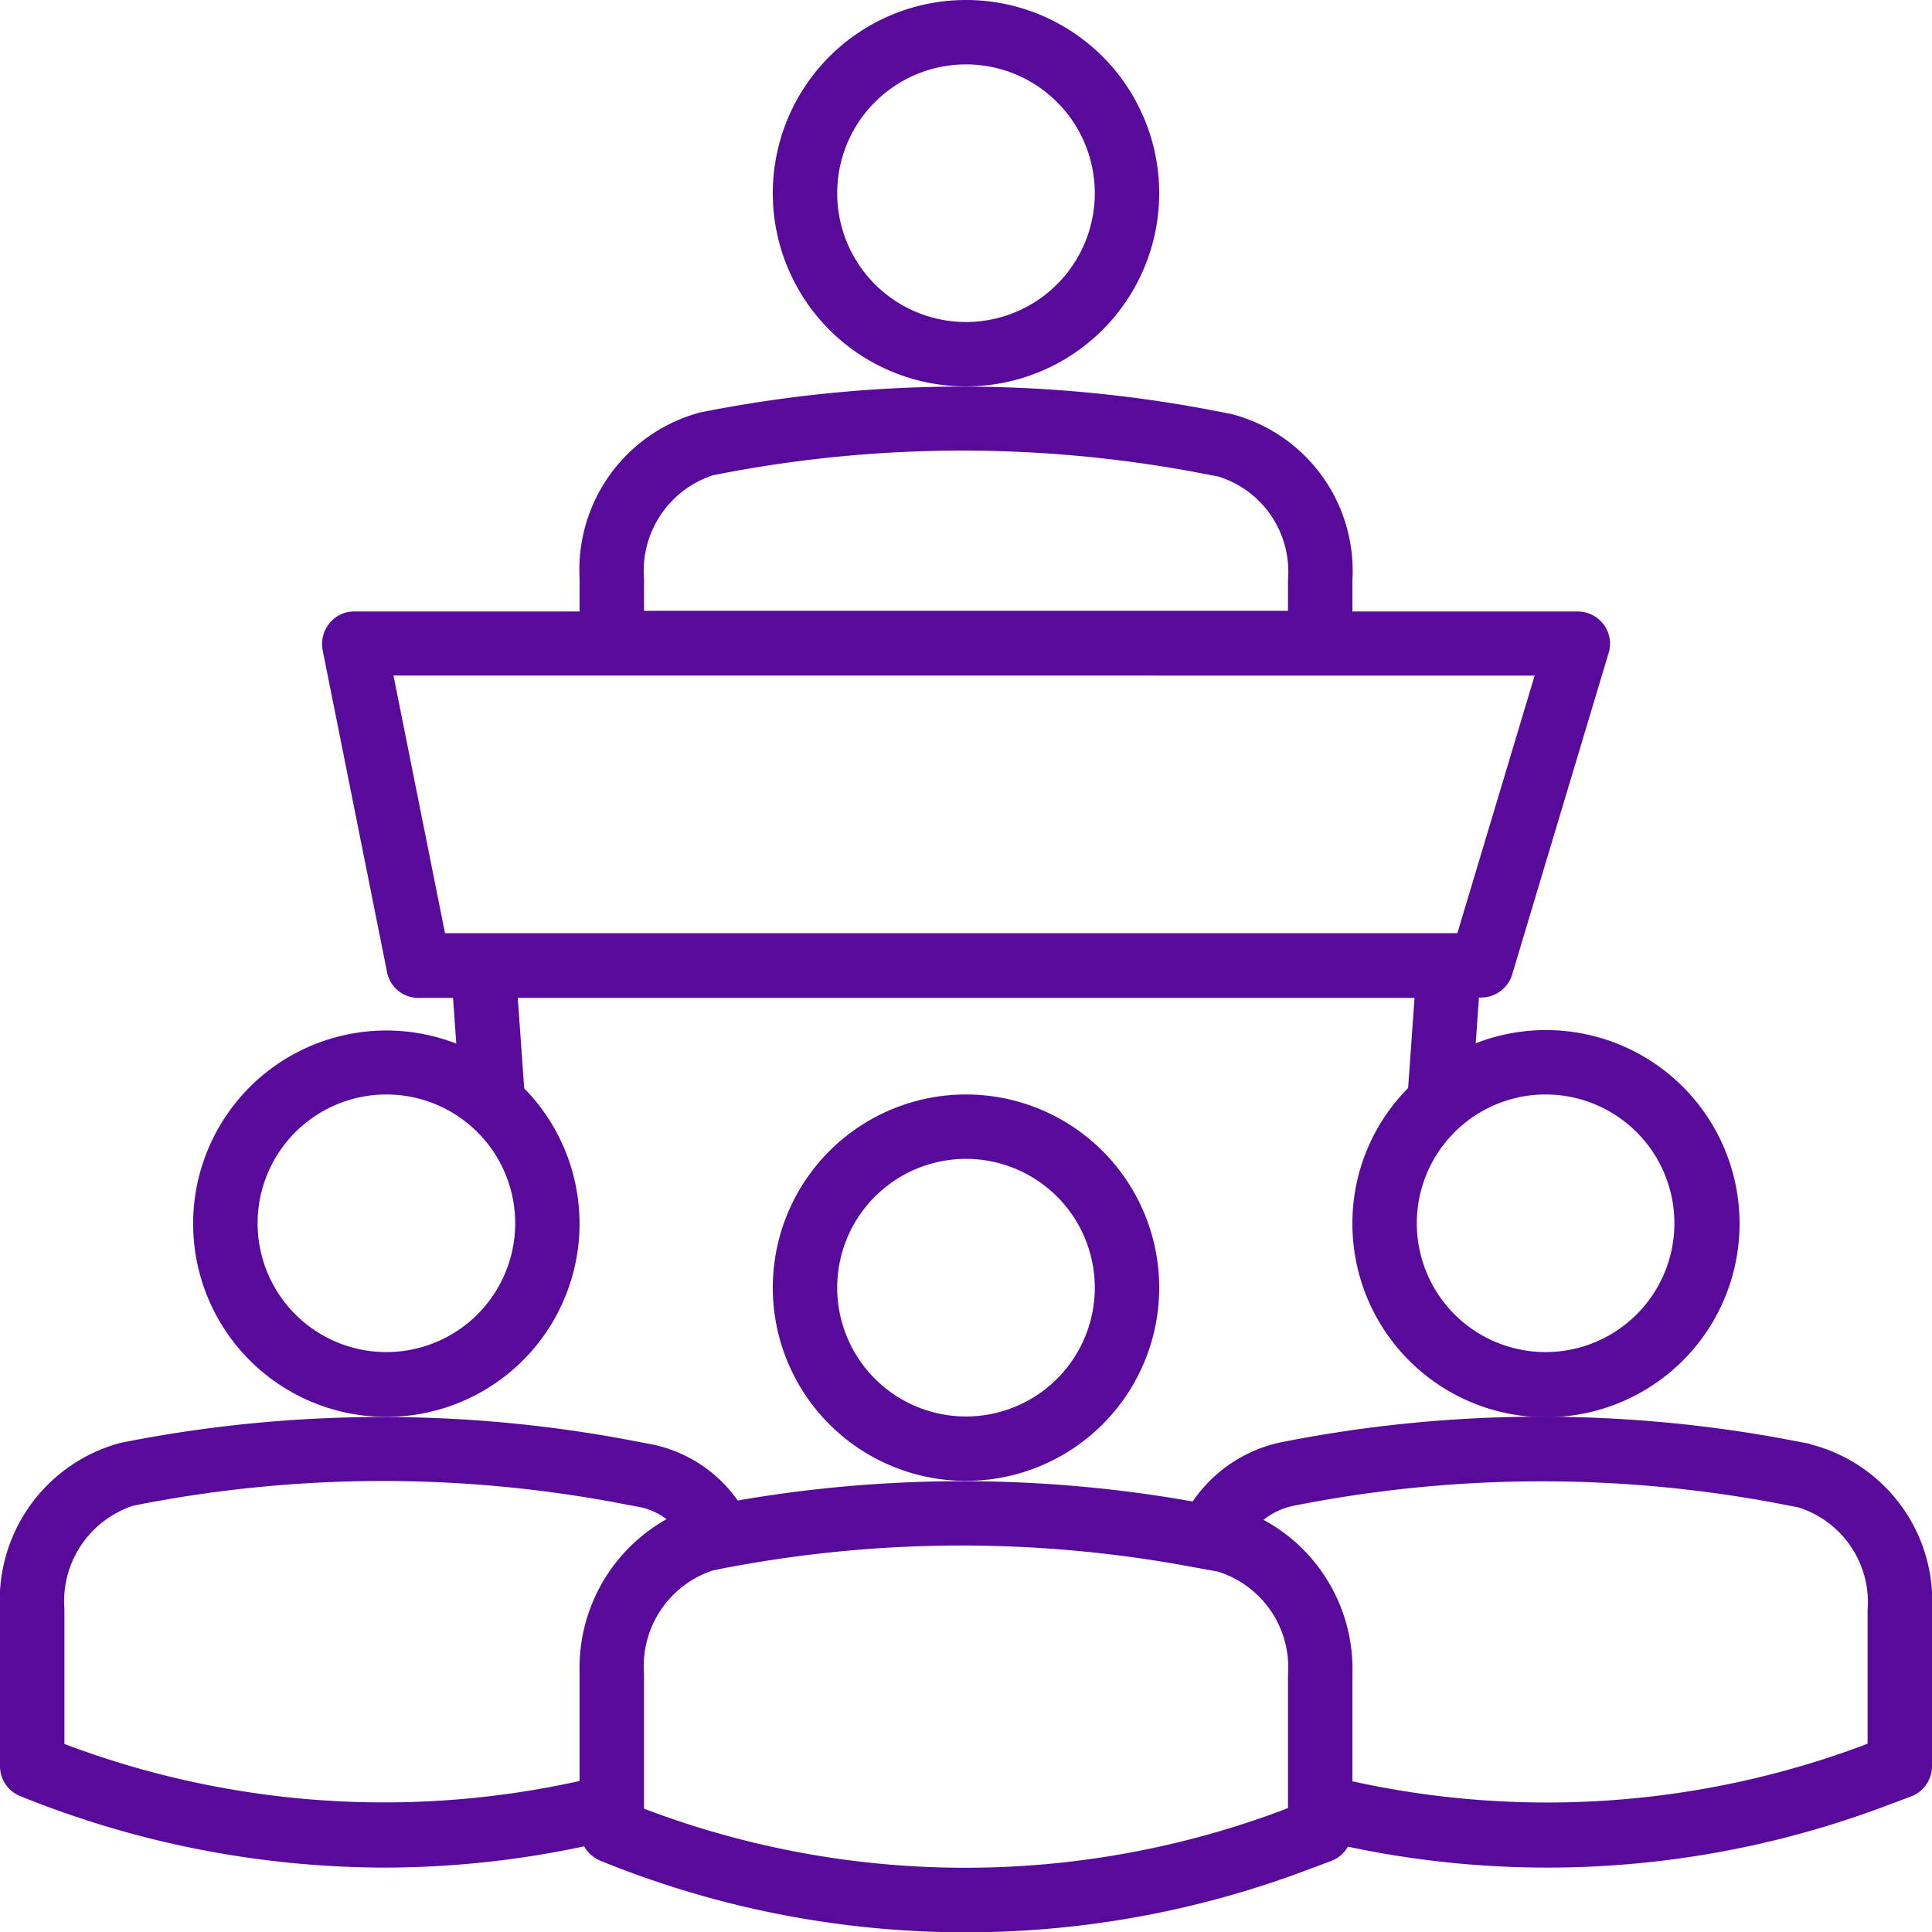 <svg id="Group_225" data-name="Group 225" xmlns="http://www.w3.org/2000/svg" xmlns:xlink="http://www.w3.org/1999/xlink" width="60" height="60.01" viewBox="0 0 60 60.01">
  <defs>
    <clipPath id="clip-path">
      <rect id="Rectangle_497" data-name="Rectangle 497" width="60" height="60.01" transform="translate(0 0)" fill="#580b9b"/>
    </clipPath>
  </defs>
  <g id="Group_224" data-name="Group 224" clip-path="url(#clip-path)">
    <path id="Path_165" data-name="Path 165" d="M24,39.99a6,6,0,1,0,6-6,6,6,0,0,0-6,6m10,0a4,4,0,1,1-4-4,4,4,0,0,1,4,4" fill="#580b9b"/>
    <path id="Path_166" data-name="Path 166" d="M36,6a6,6,0,1,0-6,6,6,6,0,0,0,6-6M26,6a4,4,0,1,1,4,4,4,4,0,0,1-4-4" fill="#580b9b"/>
    <path id="Path_167" data-name="Path 167" d="M42,37.99a6.012,6.012,0,1,0,3.83-5.59l.1-1.42H46a1.008,1.008,0,0,0,.96-.71l3-10a.991.991,0,0,0-.16-.88,1.014,1.014,0,0,0-.8-.4H42v-.98a5.027,5.027,0,0,0-3.79-5.16l-.84-.16a41.5,41.5,0,0,0-15.63.12A5.056,5.056,0,0,0,18,17.97v1.02H11a.971.971,0,0,0-.77.37,1.007,1.007,0,0,0-.21.83l2,10a.988.988,0,0,0,.98.8h1.07l.1,1.42a6,6,0,1,0,2.11,1.39l-.2-2.81H43.93l-.2,2.8A5.966,5.966,0,0,0,42,38Zm-30,4a4,4,0,1,1,4-4,4,4,0,0,1-4,4m8-24.03a3.122,3.122,0,0,1,2.14-3.2A39.514,39.514,0,0,1,37,14.64l.84.16A3.088,3.088,0,0,1,40,17.99v.98H20V17.96Zm-7.78,3.02H47.66l-2.4,8H13.82ZM52,37.99a4,4,0,1,1-4-4,4,4,0,0,1,4,4" fill="#580b9b"/>
    <path id="Path_168" data-name="Path 168" d="M56.21,44.84l-.84-.16a41.5,41.5,0,0,0-15.63.12,4.42,4.42,0,0,0-2.7,1.83,40.888,40.888,0,0,0-14.13-.03,4.294,4.294,0,0,0-2.7-1.75l-.84-.16a41.5,41.5,0,0,0-15.63.12A5.056,5.056,0,0,0,0,49.97v4.88a1,1,0,0,0,.63.93A30.259,30.259,0,0,0,11.98,58a29.855,29.855,0,0,0,6.16-.66,1.05,1.05,0,0,0,.49.44,30.026,30.026,0,0,0,21.92.31l.8-.3a1,1,0,0,0,.51-.44,29.808,29.808,0,0,0,16.69-1.26l.8-.3a1.007,1.007,0,0,0,.65-.94V50.01a5.027,5.027,0,0,0-3.79-5.16ZM18,51.96v3.35A28.047,28.047,0,0,1,2,54.16v-4.2a3.122,3.122,0,0,1,2.14-3.2A39.514,39.514,0,0,1,19,46.64l.85.16a2.031,2.031,0,0,1,.85.38A5.291,5.291,0,0,0,18,51.95Zm22,4.19-.15.06A28.044,28.044,0,0,1,20,56.17v-4.2a3.131,3.131,0,0,1,2.14-3.2,38.951,38.951,0,0,1,14.87-.11l.82.15A3.116,3.116,0,0,1,40,52.01Zm18-2-.15.06A28.06,28.06,0,0,1,42,55.32V52.01a5.267,5.267,0,0,0-2.76-4.81,2.2,2.2,0,0,1,.9-.43A39.514,39.514,0,0,1,55,46.65l.84.16A3.088,3.088,0,0,1,58,50Z" fill="#580b9b"/>
  </g>
</svg>
